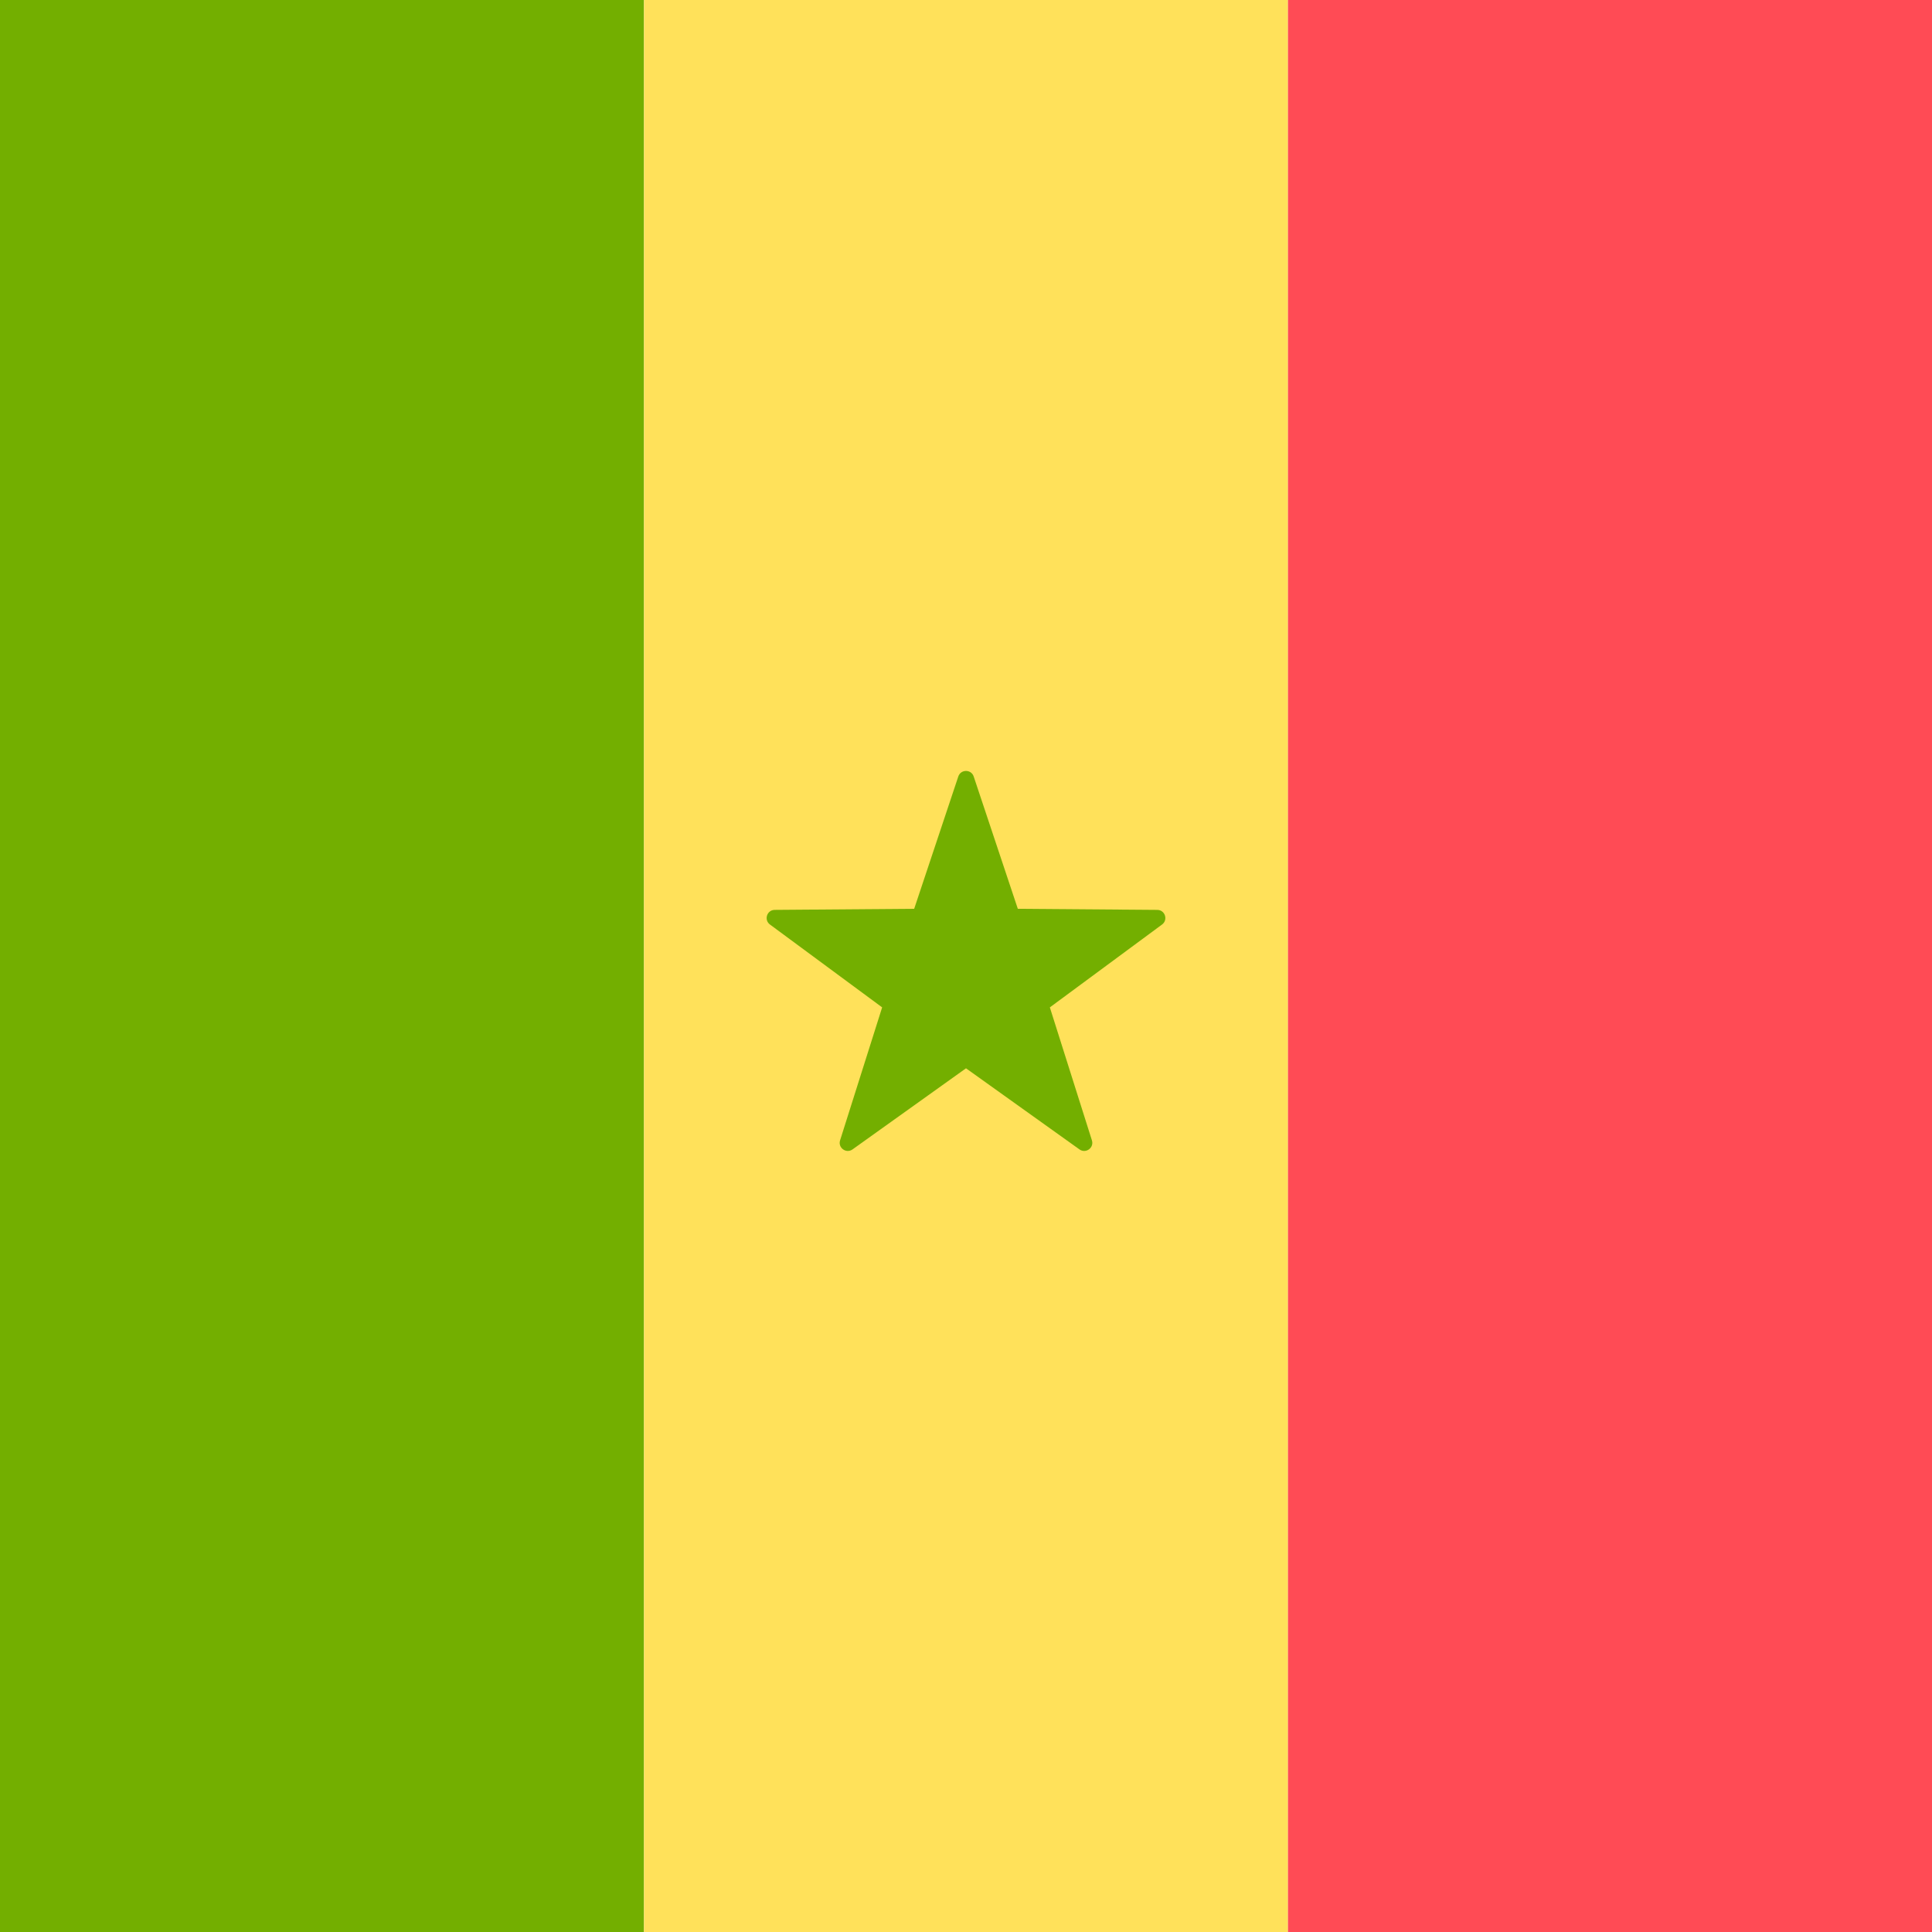 <?xml version="1.0" encoding="iso-8859-1"?>
<!-- Generator: Adobe Illustrator 19.0.0, SVG Export Plug-In . SVG Version: 6.00 Build 0)  -->
<svg xmlns="http://www.w3.org/2000/svg" xmlns:xlink="http://www.w3.org/1999/xlink" version="1.1" id="Layer_1" x="0px" y="0px" viewBox="0 0 512 512" style="enable-background:new 0 0 512 512;" xml:space="preserve">
<rect style="fill:#73AF00;" width="170.67" height="512"/>
<rect x="170.67" style="fill:#FFE15A;" width="170.67" height="512"/>
<rect x="341.33" style="fill:#FF4B55;" width="170.67" height="512"/>
<path style="fill:#73AF00;" d="M258.04,205.779l11.693,35.062l36.959,0.287c2.067,0.016,2.924,2.653,1.261,3.881l-29.732,21.956  l11.148,35.239c0.623,1.97-1.62,3.6-3.301,2.399L256,283.11l-30.069,21.492c-1.681,1.202-3.925-0.428-3.301-2.399l11.148-35.239  l-29.732-21.956c-1.663-1.228-0.806-3.865,1.261-3.881l36.959-0.287l11.693-35.062C254.613,203.819,257.387,203.819,258.04,205.779z  "/>
<g>
</g>
<g>
</g>
<g>
</g>
<g>
</g>
<g>
</g>
<g>
</g>
<g>
</g>
<g>
</g>
<g>
</g>
<g>
</g>
<g>
</g>
<g>
</g>
<g>
</g>
<g>
</g>
<g>
</g>
</svg>
